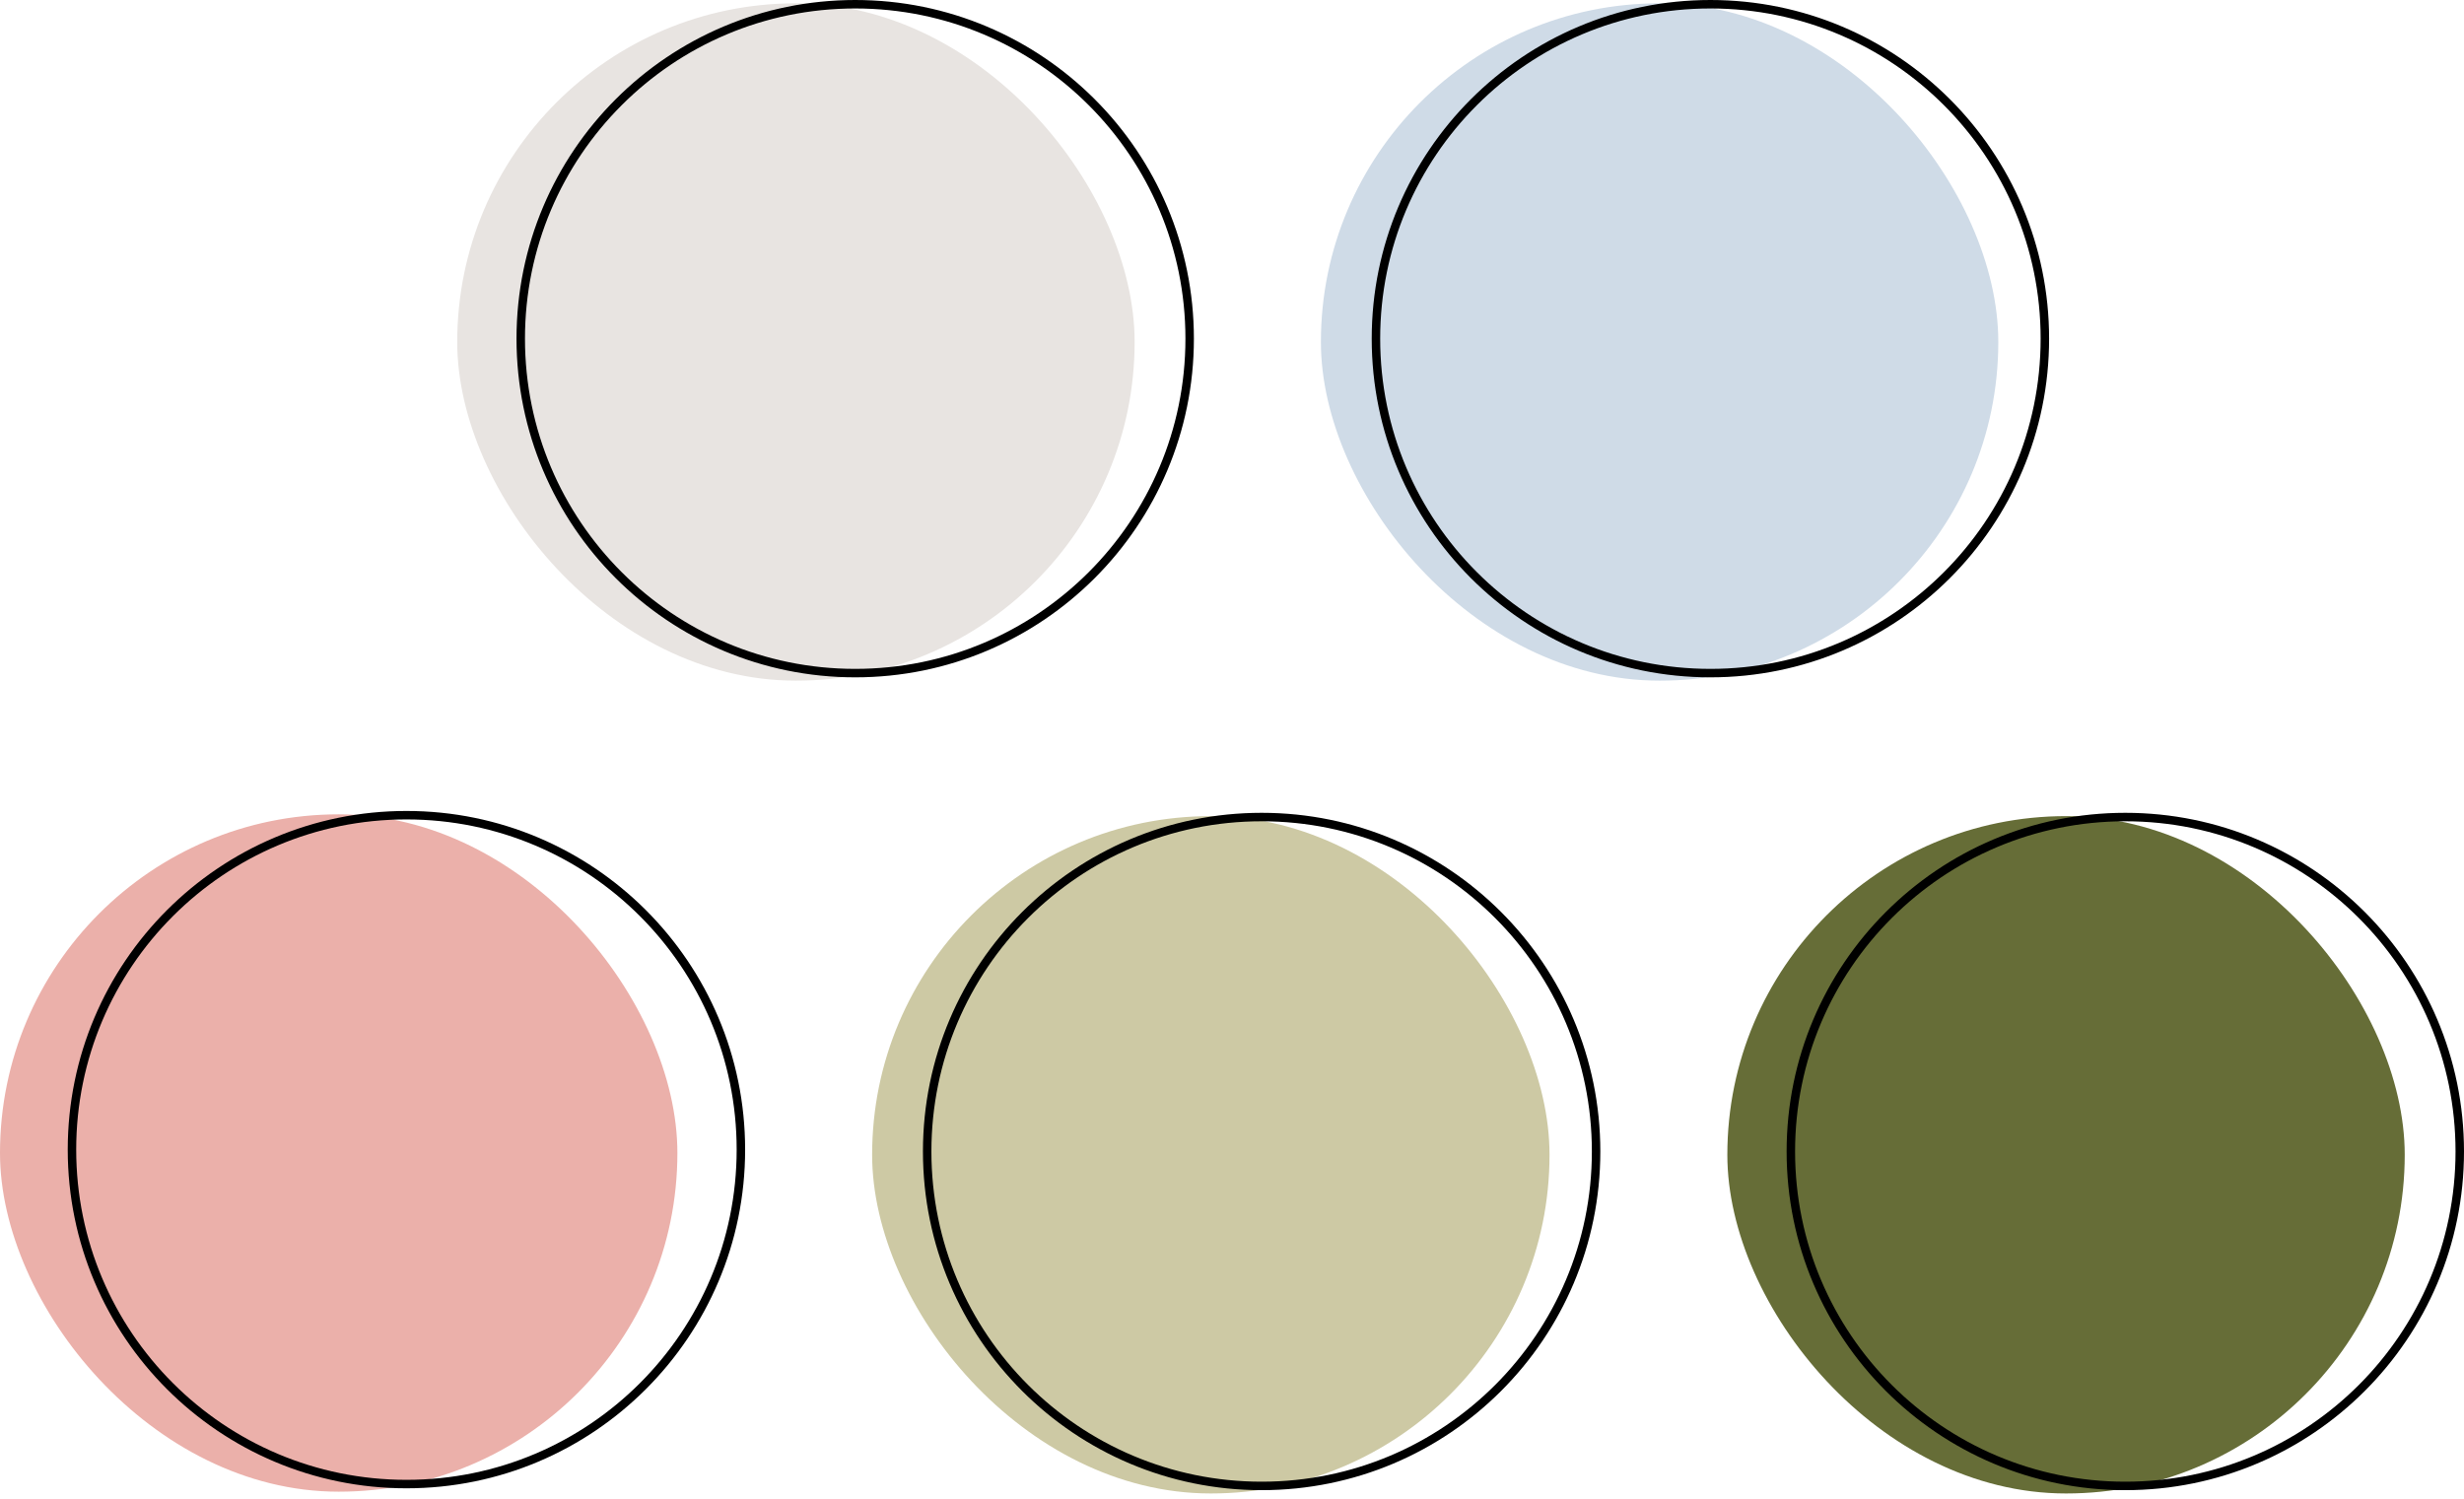 <?xml version="1.0" encoding="UTF-8"?> <svg xmlns="http://www.w3.org/2000/svg" width="291" height="177" viewBox="0 0 291 177" fill="none"><rect y="96.18" width="80" height="80" rx="40" fill="#EBB0AA"></rect><circle cx="48" cy="135.781" r="39.5" stroke="black"></circle><rect x="204" y="96.391" width="80" height="80" rx="40" fill="#666D37"></rect><circle cx="251" cy="136" r="39.5" stroke="black"></circle><rect x="54" y="0.391" width="80" height="80" rx="40" fill="#E8E4E1"></rect><circle cx="101" cy="40" r="39.5" stroke="black"></circle><rect x="156" y="0.391" width="80" height="80" rx="40" fill="#CFDBE7"></rect><circle cx="202" cy="40" r="39.5" stroke="black"></circle><rect x="103" y="96.391" width="80" height="80" rx="40" fill="#CDC9A4"></rect><circle cx="149" cy="136" r="39.5" stroke="black"></circle></svg> 